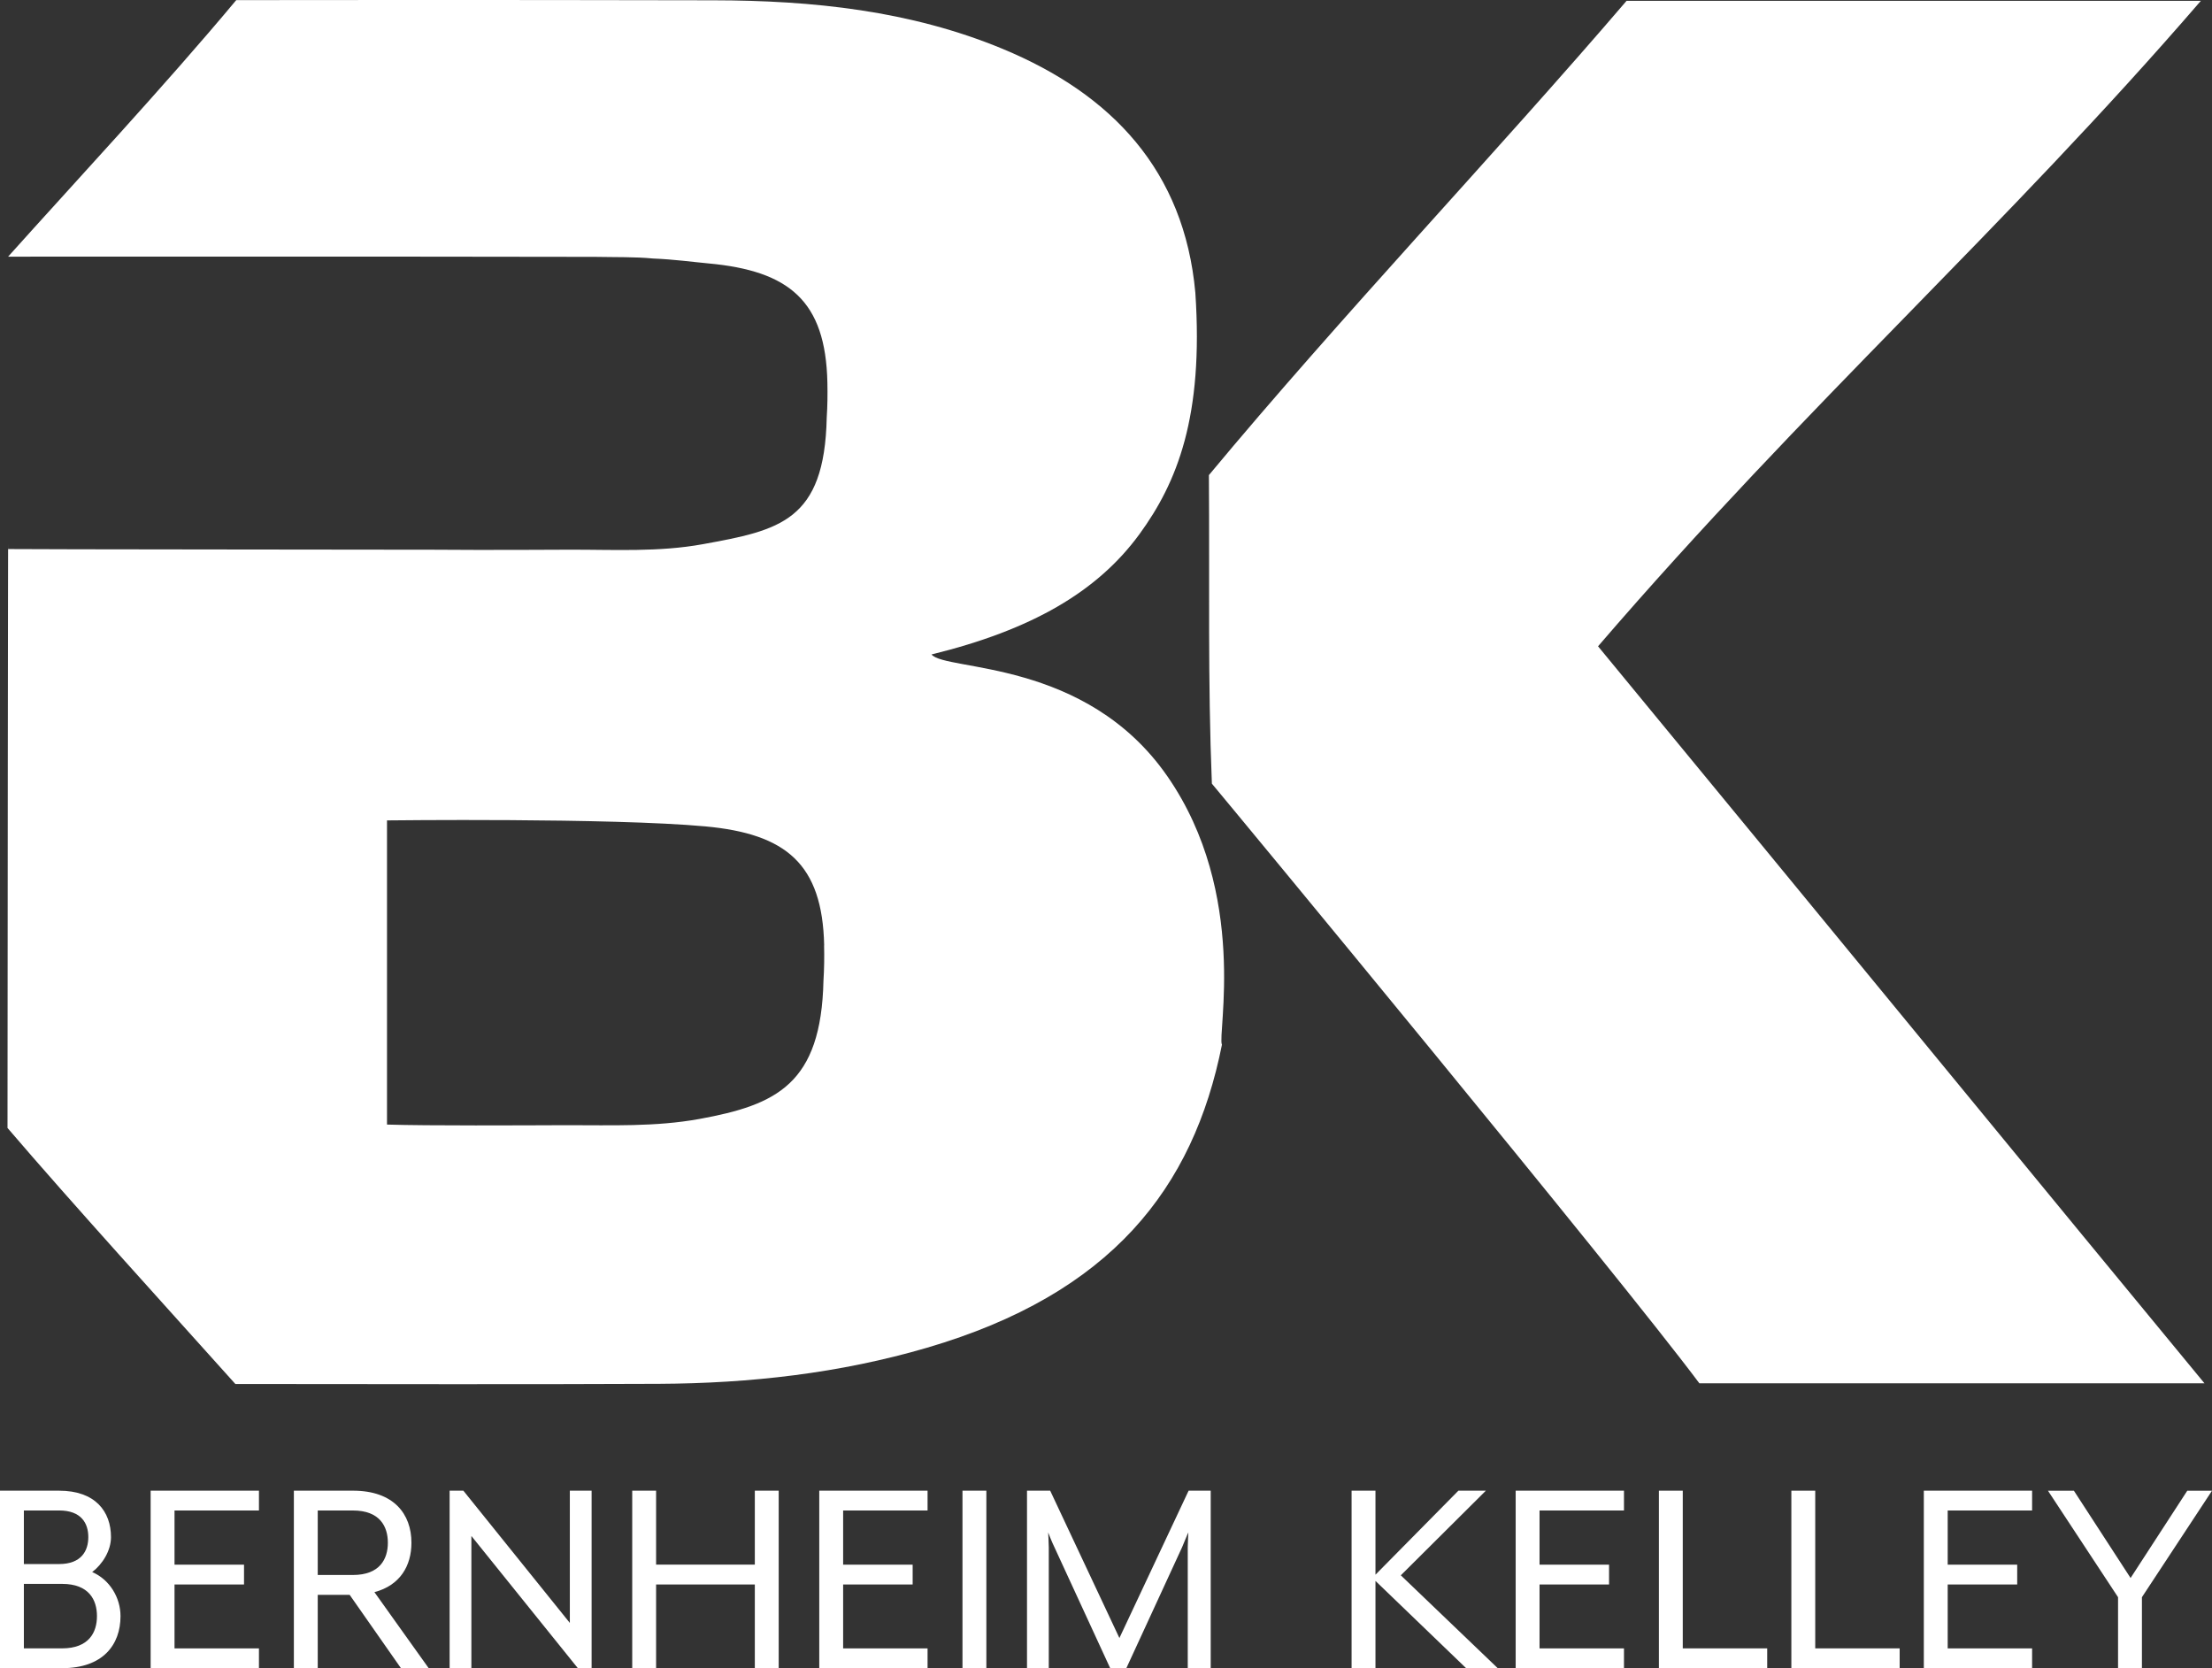 <svg width="183" height="138" viewBox="0 0 183 138" fill="none" xmlns="http://www.w3.org/2000/svg">
<rect x="0" y="0" width="183" height="138" fill="#333333" stroke="none"/>
<g clip-path="url(#clip0_2444_32)">
<path d="M68.184 78.201C68.037 71.463 65.033 68.976 58.348 68.361C50.544 67.644 32.017 67.866 32.017 67.866C32.017 70.841 32.017 91.174 32.017 93.028C35.465 93.134 43.149 93.093 46.901 93.079C50.561 93.073 54.227 93.226 57.86 92.564C64.234 91.402 67.939 89.681 68.126 81.115C68.188 80.145 68.201 79.168 68.177 78.198M101.094 86.412C98.724 98.315 91.923 107.028 76.691 111.489C69.463 113.607 62.041 114.437 54.538 114.474C41.829 114.532 32.371 114.488 19.472 114.488C13.773 108.132 5.976 99.566 0.621 93.308C0.621 82.427 0.668 40.354 0.675 45.419C1.535 45.447 34.643 45.467 35.905 45.474C37.167 45.484 38.207 45.491 39.616 45.491C41.024 45.491 42.45 45.491 43.753 45.484C45.056 45.484 46.239 45.474 47.174 45.471C50.834 45.464 54.504 45.679 58.129 45.02C64.501 43.862 68.211 43.114 68.396 34.548C68.46 33.578 68.471 32.601 68.45 31.631C68.303 24.892 65.295 22.406 58.614 21.791C57.369 21.678 55.793 21.456 54.026 21.385C52.553 21.241 50.953 21.282 49.22 21.248C33.889 21.214 1.613 21.231 0.672 21.231C6.075 15.196 13.551 7.193 19.544 0.01C20.215 0.01 40.264 -0.02 59.033 0.024C67.222 0.038 75.316 0.871 82.97 4.051C91.988 7.798 97.974 14.113 98.891 24.209C99.583 34.48 97.383 39.92 94.263 44.193C90.77 48.968 85.33 52.111 77.066 54.139C78.208 55.55 89.822 54.474 96.575 64.212C103.332 73.953 100.682 85.644 101.091 86.412" fill="white"/>
<path d="M132.207 53.463C150.496 75.643 170.854 100.481 182.379 114.433H140.591C133.824 105.372 101.807 66.667 100.259 64.826C99.914 56.24 100.078 48.391 100.013 39.302C110.859 26.252 123.895 12.535 134.567 0.068H182.079C165.823 18.912 149.496 33.38 132.207 53.463Z" fill="white"/>
<path d="M0 123.314H4.888C7.899 123.314 9.182 125.049 9.182 127.156C9.182 128.284 8.465 129.411 7.626 130.046C9.059 130.657 9.97 132.15 9.97 133.69C9.97 136.064 8.513 137.997 5.133 137.997H0V123.311V123.314ZM4.888 129.383C6.74 129.383 7.306 128.28 7.306 127.153C7.306 126.026 6.74 124.95 4.888 124.95H1.975V129.383H4.888ZM5.133 136.358C7.354 136.358 8.022 135.036 8.022 133.69C8.022 132.345 7.357 131.023 5.133 131.023H1.975V136.358H5.133Z" fill="white"/>
<path d="M12.463 123.313H21.423V124.952H14.438V129.434H20.188V131.073H14.438V136.36H21.423V138H12.463V123.313Z" fill="white"/>
<path d="M24.312 123.313H29.199C32.579 123.313 34.039 125.246 34.039 127.62C34.039 129.529 33.101 131.145 30.976 131.708L35.468 138H33.173L28.927 131.93H26.287V138H24.312V123.313ZM29.199 130.287C31.42 130.287 32.088 128.966 32.088 127.62C32.088 126.274 31.423 124.952 29.199 124.952H26.287V130.287H29.199Z" fill="white"/>
<path d="M37.198 123.313H38.333L47.143 134.253V123.313H48.944V138H47.808L38.998 127.06V138H37.198V123.313Z" fill="white"/>
<path d="M52.304 123.313H54.279V129.43H62.447V123.313H64.422V138H62.447V131.073H54.279V138H52.304V123.313Z" fill="white"/>
<path d="M67.778 123.313H76.738V124.952H69.753V129.434H75.504V131.073H69.753V136.36H76.738V138H67.778V123.313Z" fill="white"/>
<path d="M79.627 123.313H81.602V138H79.627V123.313Z" fill="white"/>
<path d="M84.958 123.313H86.882L92.609 135.503L98.335 123.313H100.163V138H98.264V127.989C98.264 127.62 98.315 126.79 98.315 126.766C98.264 126.841 97.943 127.647 97.796 127.989L93.182 138H91.848L87.233 127.989C87.059 127.647 86.739 126.838 86.715 126.766C86.715 126.79 86.766 127.623 86.766 127.989V138H84.965V123.313H84.958Z" fill="white"/>
<path d="M111.818 123.313H113.793V130.264L120.655 123.313H122.927L115.89 130.315L123.912 138H121.296L113.793 130.779V138H111.818V123.313Z" fill="white"/>
<path d="M125.393 123.313H134.353V124.952H127.367V129.434H133.118V131.073H127.367V136.36H134.353V138H125.393V123.313Z" fill="white"/>
<path d="M137.241 123.314H139.216V136.358H146.201V137.997H137.241V123.311V123.314Z" fill="white"/>
<path d="M148.2 123.314H150.175V136.358H157.16V137.997H148.2V123.311V123.314Z" fill="white"/>
<path d="M159.159 123.313H168.116V124.952H161.134V129.434H166.884V131.073H161.134V136.36H168.116V138H159.159V123.313Z" fill="white"/>
<path d="M175.227 132.125L169.429 123.317H171.574L176.264 130.537L180.954 123.317H183L177.202 132.125V138H175.227V132.125Z" fill="white"/>
</g>
<defs>
<clipPath id="clip0_2444_32">
<rect width="183" height="138" fill="white"/>
</clipPath>
</defs>
</svg>
